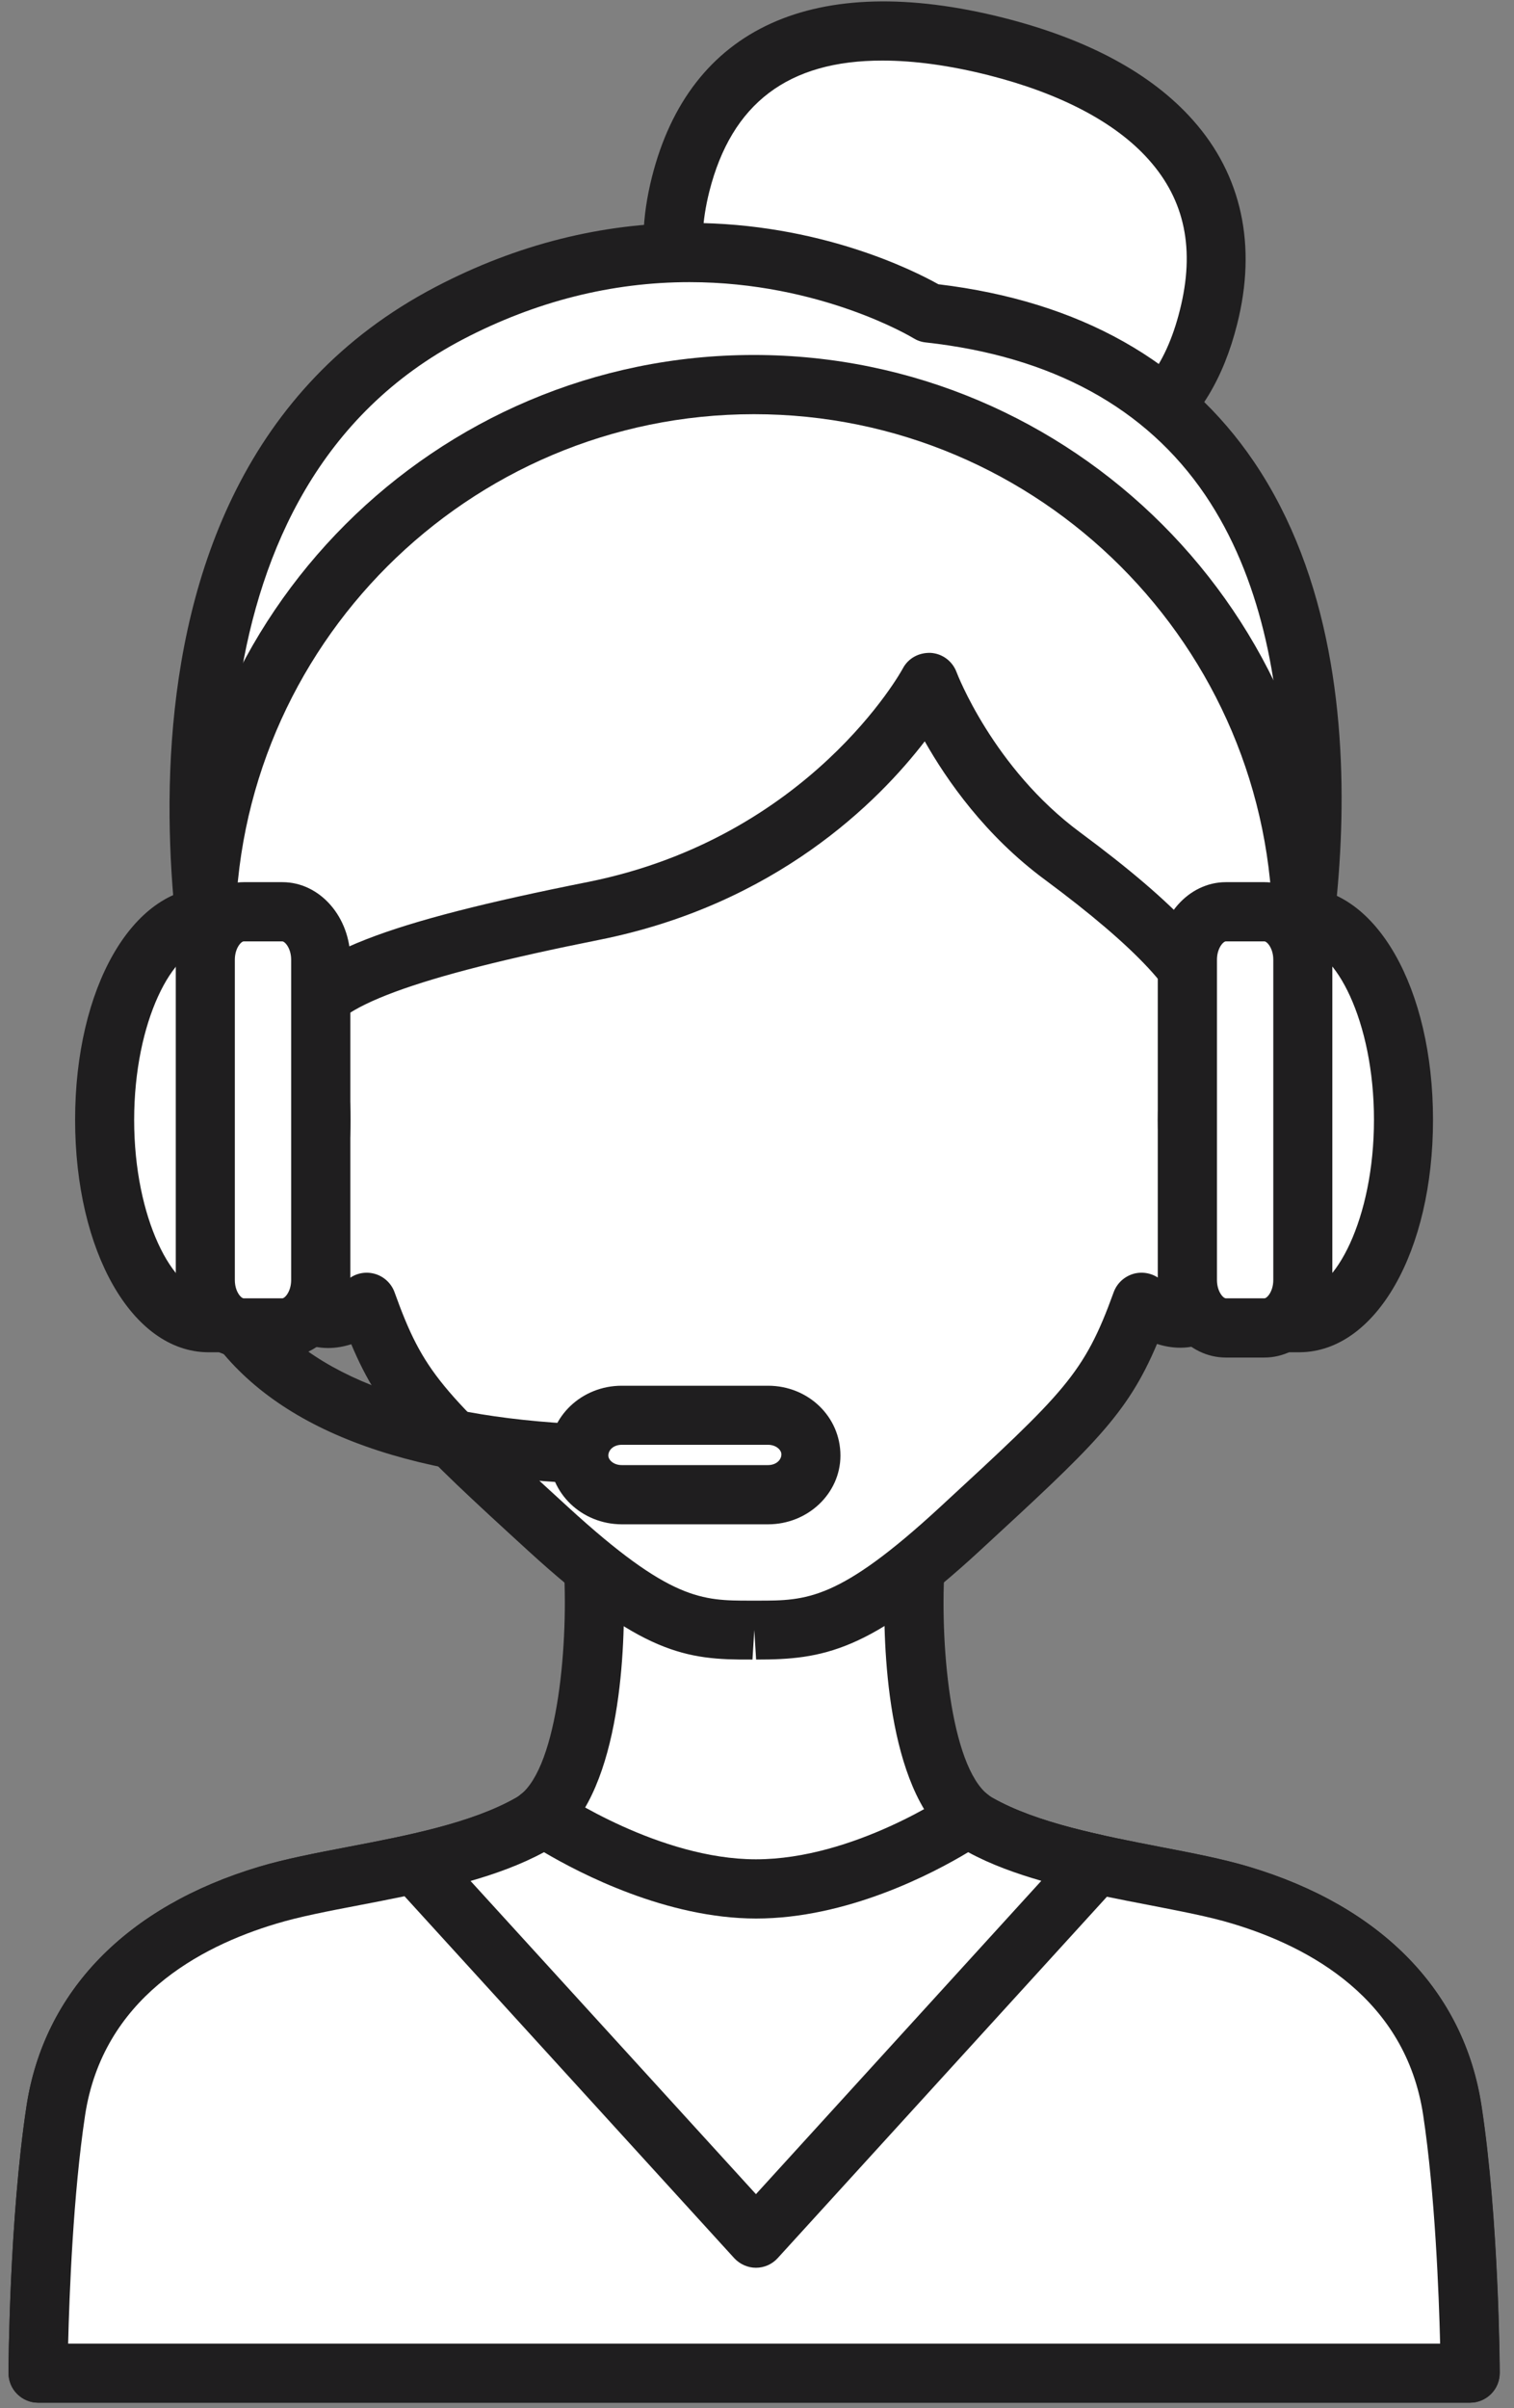 <svg width="100" height="159" viewBox="0 0 100 159" fill="none" xmlns="http://www.w3.org/2000/svg">
<rect x="0" y="0" width="100" height="159" fill="#808080" stroke="none"/>
<path d="M44.96 12.17C42.45 22.13 49.63 26.58 59.26 29.01C68.89 31.44 77.33 30.91 79.83 20.95C82.3 11.14 75.42 5.5 65.79 3.07C56.17 0.65 47.51 2.03 44.96 12.17Z" fill="white"/>
<path d="M58.78 30.9C52.97 29.44 48.85 27.44 46.18 24.8C42.77 21.42 41.72 17.01 43.06 11.69C45.55 1.82 53.79 -1.97 66.26 1.17C71.84 2.58 76.06 4.85 78.8 7.94C82.02 11.56 83.03 16.22 81.71 21.42C79.92 28.55 75.19 32.17 67.65 32.17C65.08 32.18 62.18 31.76 58.78 30.9ZM46.85 12.65C45.86 16.59 46.54 19.66 48.93 22.03C51.08 24.16 54.61 25.83 59.73 27.12C70.67 29.87 76.05 27.98 77.93 20.48C78.94 16.48 78.27 13.23 75.88 10.55C73.7 8.09 70.04 6.17 65.31 4.97C62.74 4.32 60.38 4 58.29 4C52.06 3.99 48.32 6.83 46.85 12.65Z" fill="#1F1E1F"/>
<path d="M3.69 139.37C5.09 130.12 13.01 126.54 17.69 125.14C22.38 123.73 30.14 123.22 35.06 120.41C39.98 117.6 39.2 103.55 39.2 103.55H49.81H60.42C60.42 103.55 59.641 117.6 64.561 120.41C69.471 123.22 77.251 123.74 81.93 125.14C86.621 126.54 94.531 130.12 95.93 139.37C97.061 146.78 97.11 156.69 97.11 156.69H49.81H2.52C2.51 156.7 2.56 146.78 3.69 139.37Z" fill="white"/>
<path d="M1.13 158.07C0.76 157.7 0.561 157.2 0.561 156.68C0.561 156.27 0.62 146.54 1.75 139.07C2.9 131.5 8.36 125.88 17.12 123.26C18.82 122.75 20.851 122.36 22.991 121.95C26.811 121.22 31.14 120.39 34.09 118.7C36.751 117.18 37.541 108.98 37.251 103.64C37.221 103.1 37.41 102.58 37.781 102.19C38.151 101.8 38.66 101.58 39.2 101.58H60.431C60.971 101.58 61.48 101.8 61.85 102.19C62.221 102.58 62.41 103.11 62.38 103.64C62.081 108.97 62.87 117.17 65.54 118.7C68.49 120.38 72.82 121.21 76.63 121.95C78.77 122.36 80.79 122.75 82.49 123.26C91.26 125.88 96.721 131.5 97.861 139.07C99.001 146.53 99.061 156.27 99.061 156.68C99.061 157.2 98.861 157.7 98.49 158.07C98.121 158.44 97.621 158.65 97.1 158.65H2.51C2.001 158.65 1.5 158.44 1.13 158.07ZM94.001 139.66C92.841 131.98 86.49 128.54 81.371 127.01C79.861 126.55 77.93 126.19 75.891 125.79C71.77 125 67.1 124.1 63.59 122.1C58.861 119.4 58.361 110.03 58.41 105.5H41.21C41.26 110.04 40.751 119.41 36.031 122.1C32.52 124.11 27.851 125 23.73 125.79C21.691 126.18 19.761 126.55 18.25 127.01C13.13 128.54 6.79 131.98 5.62 139.66C4.83 144.89 4.58 151.5 4.5 154.74H95.121C95.04 151.51 94.79 144.9 94.001 139.66Z" fill="#1F1E1F"/>
<path d="M19.581 68.48C19.581 68.48 15.101 49.35 20.311 38.7C25.931 27.23 34.361 20.67 49.811 20.67C65.261 20.67 73.691 27.23 79.311 38.7C84.521 49.34 80.041 68.48 80.041 68.48C87.061 67.07 85.751 74.76 83.551 78.23C81.731 81.11 81.691 81.42 80.591 84.59C79.011 89.16 75.381 86 75.381 86C73.271 91.85 71.781 93.24 63.381 100.98C56.071 107.73 53.501 107.65 49.801 107.65C46.101 107.65 43.591 107.72 36.221 100.98C27.791 93.27 26.331 91.85 24.221 86C24.221 86 20.591 89.16 19.011 84.59C17.911 81.43 17.871 81.12 16.051 78.23C13.871 74.76 12.551 67.07 19.581 68.48Z" fill="white"/>
<path d="M34.911 102.42C27.371 95.53 25.151 93.39 23.201 88.76C22.731 88.91 22.211 89.01 21.671 89.01C20.481 89.01 18.311 88.52 17.181 85.23L16.941 84.55C16.081 82.07 15.971 81.75 14.421 79.28C12.991 77.01 11.371 72.22 13.141 69C13.951 67.52 15.371 66.62 17.171 66.4C16.121 60.7 14.211 46.73 18.561 37.84C25.031 24.61 34.671 18.72 49.821 18.72C64.961 18.72 74.601 24.62 81.081 37.84C85.431 46.73 83.521 60.7 82.471 66.4C84.271 66.61 85.681 67.52 86.501 68.99C88.271 72.2 86.661 77 85.231 79.26C83.671 81.73 83.561 82.05 82.701 84.53L82.461 85.21C81.321 88.5 79.151 88.99 77.961 88.99C77.411 88.99 76.891 88.89 76.421 88.74C74.441 93.44 72.171 95.52 64.721 102.39C57.451 109.1 54.331 109.58 49.941 109.58L49.821 107.63L49.701 109.58H49.581C45.351 109.6 42.381 109.25 34.911 102.42ZM50.051 105.69C53.271 105.69 55.391 105.69 62.071 99.53C70.331 91.91 71.601 90.74 73.561 85.32C73.781 84.72 74.281 84.27 74.901 84.1C75.521 83.94 76.181 84.09 76.671 84.5C76.961 84.74 77.561 85.1 77.961 85.1C78.341 85.1 78.701 84.14 78.771 83.94L79.001 83.26C79.941 80.55 80.171 79.95 81.911 77.18C83.181 75.17 83.741 72.11 83.071 70.88C82.961 70.68 82.731 70.26 81.621 70.26C81.271 70.26 80.871 70.3 80.431 70.39C79.781 70.51 79.111 70.31 78.641 69.83C78.181 69.35 77.991 68.67 78.141 68.03C78.181 67.85 82.411 49.46 77.561 39.56C71.751 27.69 63.451 22.63 49.811 22.63C36.171 22.63 27.881 27.69 22.061 39.56C17.221 49.45 21.431 67.85 21.471 68.03C21.621 68.68 21.431 69.36 20.971 69.83C20.511 70.31 19.831 70.51 19.181 70.39C18.741 70.3 18.341 70.26 17.991 70.26C16.881 70.26 16.651 70.68 16.541 70.88C15.861 72.11 16.431 75.17 17.701 77.18C19.451 79.95 19.681 80.55 20.621 83.26L20.861 83.94C20.931 84.13 21.281 85.1 21.661 85.1C22.061 85.1 22.661 84.75 22.941 84.52C23.421 84.09 24.091 83.94 24.711 84.1C25.331 84.26 25.841 84.72 26.061 85.33C27.971 90.64 29.121 91.83 37.541 99.53C44.271 105.69 46.371 105.69 49.561 105.69H49.801H50.051Z" fill="#1F1E1F"/>
<path d="M29.68 20.669C46.88 11.679 61.35 20.669 61.35 20.669C97.01 24.609 84.53 69.579 84.53 69.579H84.51C83.74 68.549 82.35 68.019 80.03 68.479C80.52 65.199 76.5 61.219 70.17 56.529C63.85 51.849 61.34 45.059 61.34 45.059C61.34 45.059 55.01 56.999 39.18 60.159C23.34 63.319 20 65.549 19.56 68.479C17.25 68.019 15.86 68.549 15.09 69.579H15.07C15.08 69.579 5.51 33.299 29.68 20.669Z" fill="white"/>
<path d="M13.19 70.08C12.78 68.54 3.51 32.14 28.78 18.94C34.13 16.14 39.77 14.72 45.54 14.72C54.14 14.72 60.37 17.87 61.98 18.77C71.31 19.89 78.32 23.84 82.83 30.5C93.04 45.59 86.68 69.1 86.41 70.09C86.18 70.94 85.39 71.52 84.51 71.52C83.89 71.52 83.31 71.23 82.94 70.73C82.84 70.6 82.58 70.25 81.59 70.25C81.24 70.25 80.85 70.29 80.42 70.38C80.29 70.4 80.16 70.42 80.04 70.42C80.03 70.42 80.02 70.42 80 70.42C78.92 70.42 78.05 69.55 78.05 68.47C78.05 68.28 78.08 68.09 78.13 67.91C78.14 65.88 75.08 62.58 69.02 58.09C65.08 55.18 62.54 51.53 61.08 48.95C58.01 52.94 51.25 59.73 39.57 62.06C27.4 64.49 21.83 66.55 21.5 68.75C21.42 69.28 21.13 69.75 20.69 70.06C20.25 70.37 19.71 70.48 19.18 70.38C18.75 70.29 18.36 70.25 18.01 70.25C17.02 70.25 16.76 70.6 16.66 70.73C16.29 71.23 15.71 71.52 15.09 71.52H15.07C14.2 71.53 13.42 70.94 13.19 70.08ZM30.59 22.4C11.68 32.28 14.87 58.28 16.43 66.53C16.96 66.4 17.57 66.32 18.23 66.35C19.98 62.97 25.52 60.89 38.82 58.24C53.49 55.31 59.58 44.25 59.63 44.14C59.99 43.46 60.69 43.08 61.48 43.11C62.25 43.16 62.91 43.66 63.18 44.38C63.2 44.44 65.59 50.71 71.34 54.96C77.77 59.72 81.04 63.22 81.84 66.36C82.35 66.38 82.81 66.44 83.23 66.54C84.52 60.26 86.98 43.58 79.6 32.68C75.69 26.92 69.49 23.53 61.14 22.61C60.85 22.58 60.57 22.48 60.33 22.33C60.27 22.29 54.21 18.63 45.54 18.63C40.41 18.63 35.38 19.9 30.59 22.4Z" fill="#1F1E1F"/>
<path d="M64.56 120.409C69.47 123.219 77.25 123.739 81.93 125.139C86.62 126.539 94.53 130.119 95.93 139.369C97.06 146.779 97.109 156.689 97.109 156.689H49.81H2.52C2.52 156.689 2.569 146.779 3.689 139.369C5.089 130.119 13.009 126.539 17.689 125.139C22.38 123.729 30.14 123.219 35.06 120.409C35.27 120.289 35.469 120.139 35.66 119.979L49.93 135.109L63.959 119.979C64.15 120.139 64.35 120.289 64.56 120.409Z" fill="white"/>
<path d="M1.13 158.07C0.76 157.7 0.561 157.2 0.561 156.68C0.561 156.27 0.62 146.54 1.75 139.07C2.9 131.5 8.36 125.88 17.12 123.26C18.82 122.75 20.851 122.36 22.991 121.95C26.811 121.22 31.14 120.39 34.1 118.7C34.211 118.64 34.321 118.55 34.42 118.46C35.221 117.81 36.38 117.88 37.08 118.63L49.92 132.24L62.531 118.64C63.23 117.88 64.4 117.8 65.2 118.46C65.3 118.54 65.4 118.63 65.531 118.7C68.481 120.38 72.811 121.21 76.621 121.95C78.76 122.36 80.781 122.75 82.481 123.26C91.251 125.88 96.71 131.5 97.85 139.07C98.99 146.53 99.05 156.27 99.05 156.68C99.05 157.2 98.85 157.7 98.481 158.07C98.111 158.44 97.611 158.65 97.091 158.65H2.5C2 158.65 1.5 158.44 1.13 158.07ZM94.001 139.66C92.841 131.98 86.49 128.54 81.371 127.01C79.861 126.55 77.93 126.19 75.891 125.79C72.04 125.05 67.71 124.22 64.3 122.48L51.361 136.43C50.99 136.83 50.48 137.05 49.931 137.06H49.92C49.38 137.06 48.87 136.84 48.501 136.45L35.33 122.48C31.91 124.23 27.581 125.06 23.73 125.8C21.691 126.19 19.761 126.56 18.25 127.02C13.13 128.55 6.79 131.99 5.62 139.67C4.83 144.9 4.58 151.51 4.5 154.75H95.121C95.04 151.51 94.79 144.9 94.001 139.66Z" fill="#1F1E1F"/>
<path d="M35.3 120.41C35.51 120.29 35.709 120.14 35.9 119.98C35.9 119.98 42.88 124.73 49.93 124.73C57.13 124.73 63.959 119.98 63.959 119.98C64.15 120.14 64.35 120.29 64.56 120.41C66.78 121.68 69.58 122.47 72.42 123.1V123.11L49.93 147.79L27.439 123.11V123.1C30.279 122.47 33.08 121.68 35.3 120.41Z" fill="white"/>
<path d="M48.49 149.1L26 124.42C25.67 124.06 25.49 123.58 25.49 123.09C25.49 122.17 26.13 121.38 27.02 121.18C29.29 120.68 32.17 119.94 34.34 118.7C34.45 118.63 34.56 118.55 34.66 118.46C35.33 117.91 36.28 117.87 37 118.36C37.06 118.4 43.56 122.77 49.93 122.77C56.41 122.77 62.78 118.41 62.85 118.37C63.57 117.88 64.53 117.91 65.2 118.47C65.3 118.55 65.4 118.64 65.53 118.71C67.69 119.95 70.57 120.68 72.84 121.18C73.73 121.38 74.37 122.18 74.37 123.1C74.37 123.59 74.19 124.06 73.86 124.42L51.37 149.1C51 149.51 50.48 149.74 49.93 149.74C49.38 149.74 48.86 149.5 48.49 149.1ZM63.95 122.3C61.61 123.71 55.95 126.68 49.94 126.68C44.03 126.68 38.3 123.7 35.93 122.3C34.42 123.12 32.72 123.73 31.08 124.2L49.93 144.88L68.78 124.19C67.15 123.72 65.45 123.12 63.95 122.3Z" fill="#1F1E1F"/>
<path d="M41.901 98.02C42.981 98.02 43.851 97.15 43.851 96.07C43.851 94.99 42.981 94.12 41.901 94.12C29.941 94.12 21.541 91.56 17.601 86.7C14.361 82.72 15.191 78.55 15.191 78.51C15.411 77.45 14.731 76.42 13.681 76.2C12.611 75.97 11.591 76.66 11.371 77.71C11.321 77.95 10.171 83.75 14.571 89.16C19.341 95.04 28.541 98.02 41.901 98.02Z" fill="#1F1E1F"/>
<path d="M6.91 73.94C6.91 66.56 9.96 60.59 13.74 60.55H16.2V61.37C18.98 63.25 21.19 68.16 21.19 73.94C21.19 79.72 18.97 84.63 16.2 86.51V87.34H13.74C9.97 87.3 6.91 81.31 6.91 73.94Z" fill="white"/>
<path d="M13.721 89.29C8.731 89.24 4.961 82.64 4.961 73.94C4.961 65.24 8.731 58.65 13.741 58.59H16.201C17.231 58.59 18.081 59.4 18.151 60.41C21.171 63.07 23.151 68.33 23.151 73.94C23.151 79.55 21.181 84.8 18.151 87.47C18.081 88.49 17.241 89.29 16.201 89.29H13.741C13.731 89.29 13.731 89.29 13.721 89.29ZM15.101 84.9C17.151 83.51 19.231 79.3 19.231 73.95C19.231 68.59 17.151 64.38 15.101 63C14.901 62.87 14.741 62.7 14.601 62.51H13.751C11.441 62.53 8.861 67.43 8.861 73.95C8.861 80.46 11.441 85.35 13.751 85.39H14.601C14.741 85.2 14.901 85.03 15.101 84.9Z" fill="#1F1E1F"/>
<path d="M13.56 84.519C13.56 86.269 14.7 87.689 16.101 87.689H18.64C20.041 87.689 21.18 86.269 21.18 84.519V63.369C21.18 61.619 20.041 60.209 18.64 60.209H16.101C14.7 60.209 13.56 61.629 13.56 63.369V84.519Z" fill="white"/>
<path d="M11.611 84.519V63.369C11.611 60.549 13.631 58.249 16.111 58.249H18.651C21.131 58.249 23.141 60.549 23.141 63.369V84.519C23.141 87.339 21.121 89.639 18.651 89.639H16.111C13.621 89.639 11.611 87.339 11.611 84.519ZM16.101 62.159C15.921 62.159 15.511 62.619 15.511 63.369V84.519C15.511 85.279 15.921 85.729 16.101 85.729H18.641C18.821 85.729 19.231 85.269 19.231 84.519V63.369C19.231 62.619 18.821 62.159 18.641 62.159H16.101Z" fill="#1F1E1F"/>
<path d="M92.7 73.94C92.7 66.56 89.65 60.59 85.88 60.55H83.42V61.37C80.64 63.25 78.42 68.16 78.42 73.94C78.42 79.72 80.64 84.63 83.42 86.51V87.34H85.88C89.65 87.3 92.7 81.31 92.7 73.94Z" fill="white"/>
<path d="M81.471 87.47C78.441 84.81 76.471 79.55 76.471 73.94C76.471 68.33 78.451 63.08 81.471 60.41C81.501 59.94 81.701 59.49 82.041 59.16C82.411 58.8 82.901 58.59 83.421 58.59H85.891C90.881 58.64 94.651 65.24 94.651 73.94C94.651 82.63 90.891 89.23 85.871 89.29H83.411C82.391 89.29 81.541 88.49 81.471 87.47ZM85.021 62.5C84.881 62.69 84.721 62.85 84.521 62.99C82.461 64.38 80.381 68.59 80.381 73.94C80.381 79.29 82.461 83.5 84.521 84.89C84.721 85.02 84.891 85.19 85.021 85.38H85.861C88.171 85.36 90.751 80.46 90.751 73.94C90.751 67.42 88.171 62.52 85.881 62.5H85.021Z" fill="#1F1E1F"/>
<path d="M86.061 84.519C86.061 86.269 84.921 87.689 83.522 87.689H80.981C79.581 87.689 78.441 86.269 78.441 84.519V63.369C78.441 61.619 79.581 60.209 80.981 60.209H83.522C84.921 60.209 86.061 61.629 86.061 63.369V84.519Z" fill="white"/>
<path d="M76.471 84.519V63.369C76.471 60.549 78.491 58.249 80.971 58.249H83.511C85.991 58.249 88.001 60.549 88.001 63.369V84.519C88.001 87.339 85.981 89.639 83.511 89.639H80.971C78.491 89.639 76.471 87.339 76.471 84.519ZM80.971 62.159C80.791 62.159 80.381 62.619 80.381 63.369V84.519C80.381 85.279 80.791 85.729 80.971 85.729H83.511C83.691 85.729 84.101 85.269 84.101 84.519V63.369C84.101 62.619 83.691 62.159 83.511 62.159H80.971Z" fill="#1F1E1F"/>
<path d="M13.591 63.559C14.671 63.559 15.541 62.69 15.541 61.609C15.541 42.719 30.911 27.349 49.801 27.349C68.691 27.349 84.061 42.719 84.061 61.609C84.061 62.69 84.931 63.559 86.011 63.559C87.091 63.559 87.961 62.69 87.961 61.609C87.961 40.559 70.841 23.439 49.791 23.439C28.741 23.439 11.621 40.559 11.621 61.609C11.641 62.69 12.511 63.559 13.591 63.559Z" fill="#1F1E1F"/>
<path d="M38.23 96.11C38.23 97.54 39.501 98.69 41.06 98.69H50.73C52.291 98.69 53.56 97.53 53.56 96.11V96.03C53.56 94.6 52.291 93.45 50.73 93.45H41.06C39.501 93.45 38.23 94.6 38.23 96.03V96.11Z" fill="white"/>
<path d="M36.281 96.03C36.281 93.53 38.431 91.5 41.061 91.5H50.731C53.371 91.5 55.511 93.53 55.511 96.11C55.511 98.61 53.361 100.65 50.731 100.65H41.061C38.431 100.64 36.281 98.61 36.281 96.03ZM41.061 95.4C40.541 95.4 40.181 95.73 40.181 96.11C40.181 96.41 40.541 96.74 41.061 96.74H50.731C51.251 96.74 51.611 96.41 51.611 96.03C51.611 95.73 51.251 95.4 50.731 95.4H41.061Z" fill="#1F1E1F"/>
</svg>
